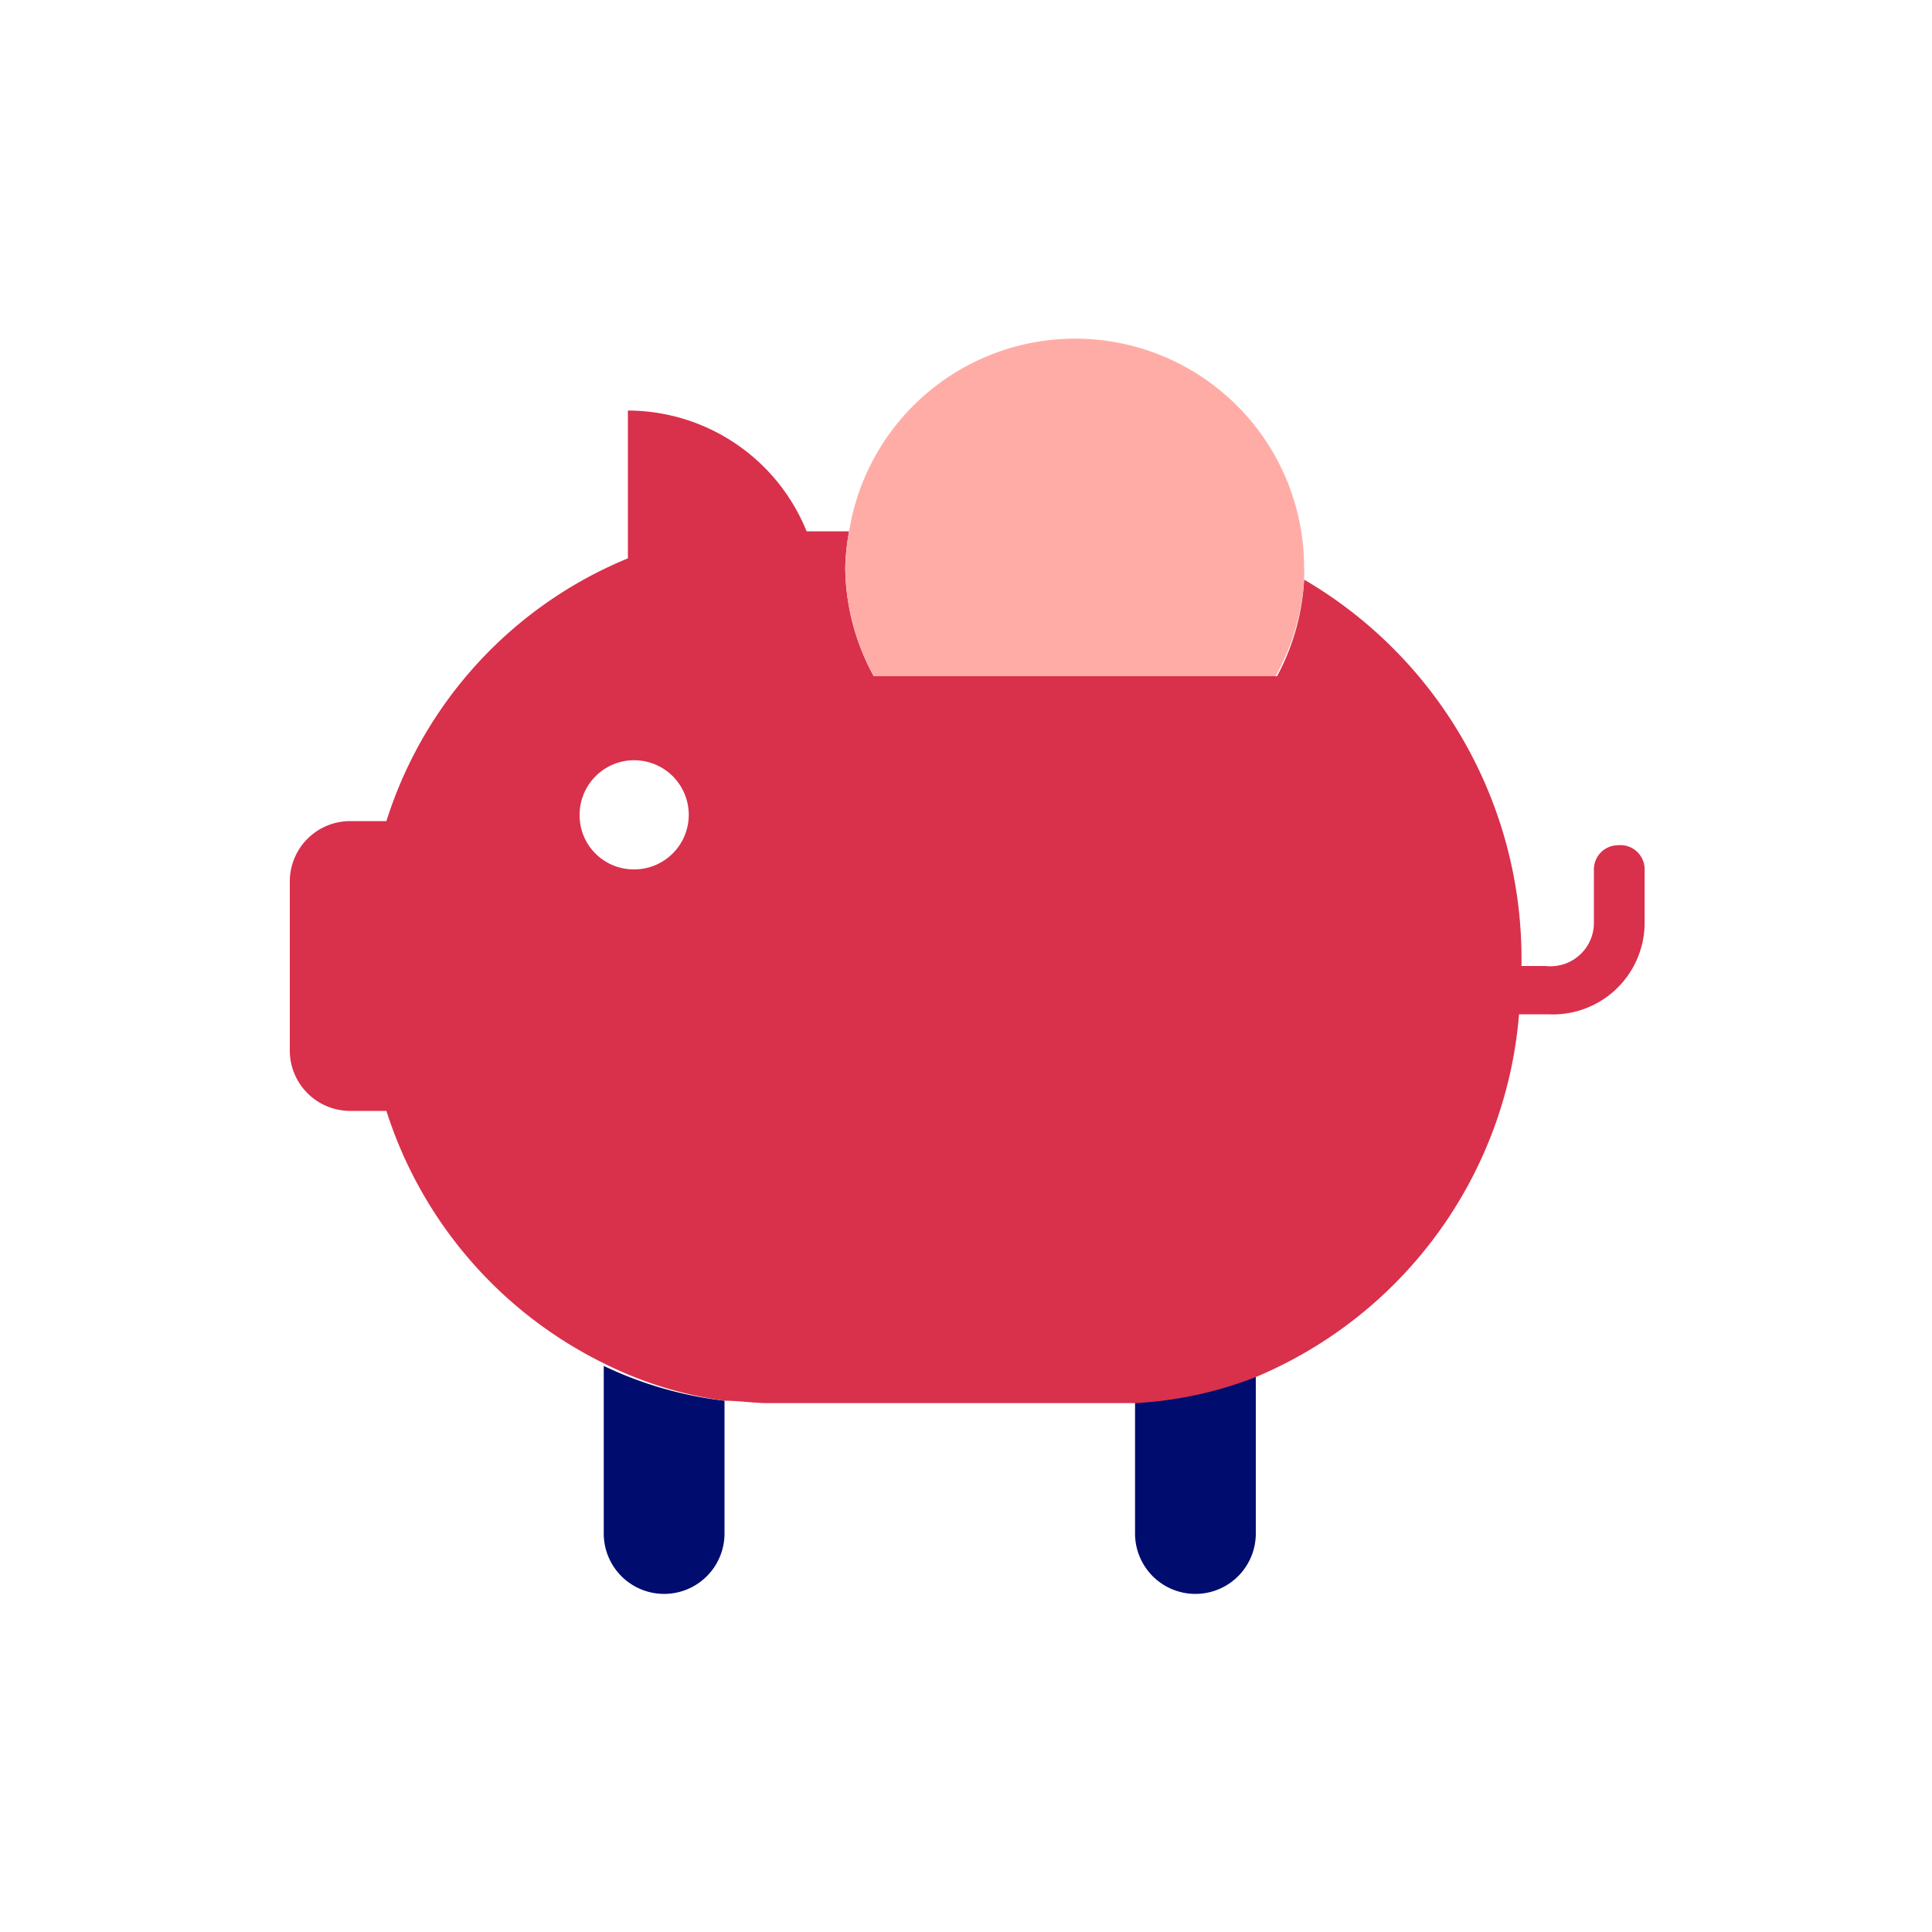 <svg xmlns="http://www.w3.org/2000/svg" viewBox="0 0 40 40" focusable="false" aria-hidden="true"><g id="Solid"><rect width="40" height="40" fill="none"/></g><g id="Icon"><path d="M23.5,31.75a1.25,1.25,0,0,0,2.5,0V28.44a8,8,0,0,1-2.5.54Z" fill="#000d6e"/><path d="M12.5,31.75a1.25,1.25,0,0,0,2.5,0V29a7.91,7.91,0,0,1-2.5-.72Z" fill="#000d6e"/><path d="M33.5,17.5a.5.5,0,0,0-.5.5v1.14a.9.9,0,0,1-1,.86H31.5A9.09,9.09,0,0,0,27,12a4.73,4.73,0,0,1-.56,2H18.09a4.74,4.74,0,0,1-.59-2.25,4.65,4.65,0,0,1,.08-.75H16.7A4,4,0,0,0,13,8.5v3.06A8.72,8.72,0,0,0,8,17H7.25A1.25,1.25,0,0,0,6,18.25v3.5A1.25,1.25,0,0,0,7.25,23H8a8.8,8.8,0,0,0,4.51,5.23A7.91,7.91,0,0,0,15,29c.3,0,.6.05.9.05h7.2l.4,0a8,8,0,0,0,2.5-.54A8.93,8.93,0,0,0,31.45,21h.6a1.9,1.9,0,0,0,2-1.86V18A.5.5,0,0,0,33.5,17.5ZM12,16.88A1.13,1.13,0,1,1,13.12,18,1.12,1.12,0,0,1,12,16.88Z" fill="#d9304c"/><path d="M18.09,14h8.32A4.73,4.73,0,0,0,27,12a2.48,2.48,0,0,0,0-.27A4.74,4.74,0,0,0,17.58,11a4.65,4.65,0,0,0-.08.75A4.74,4.74,0,0,0,18.09,14Z" fill="#ffaca6"/></g></svg>